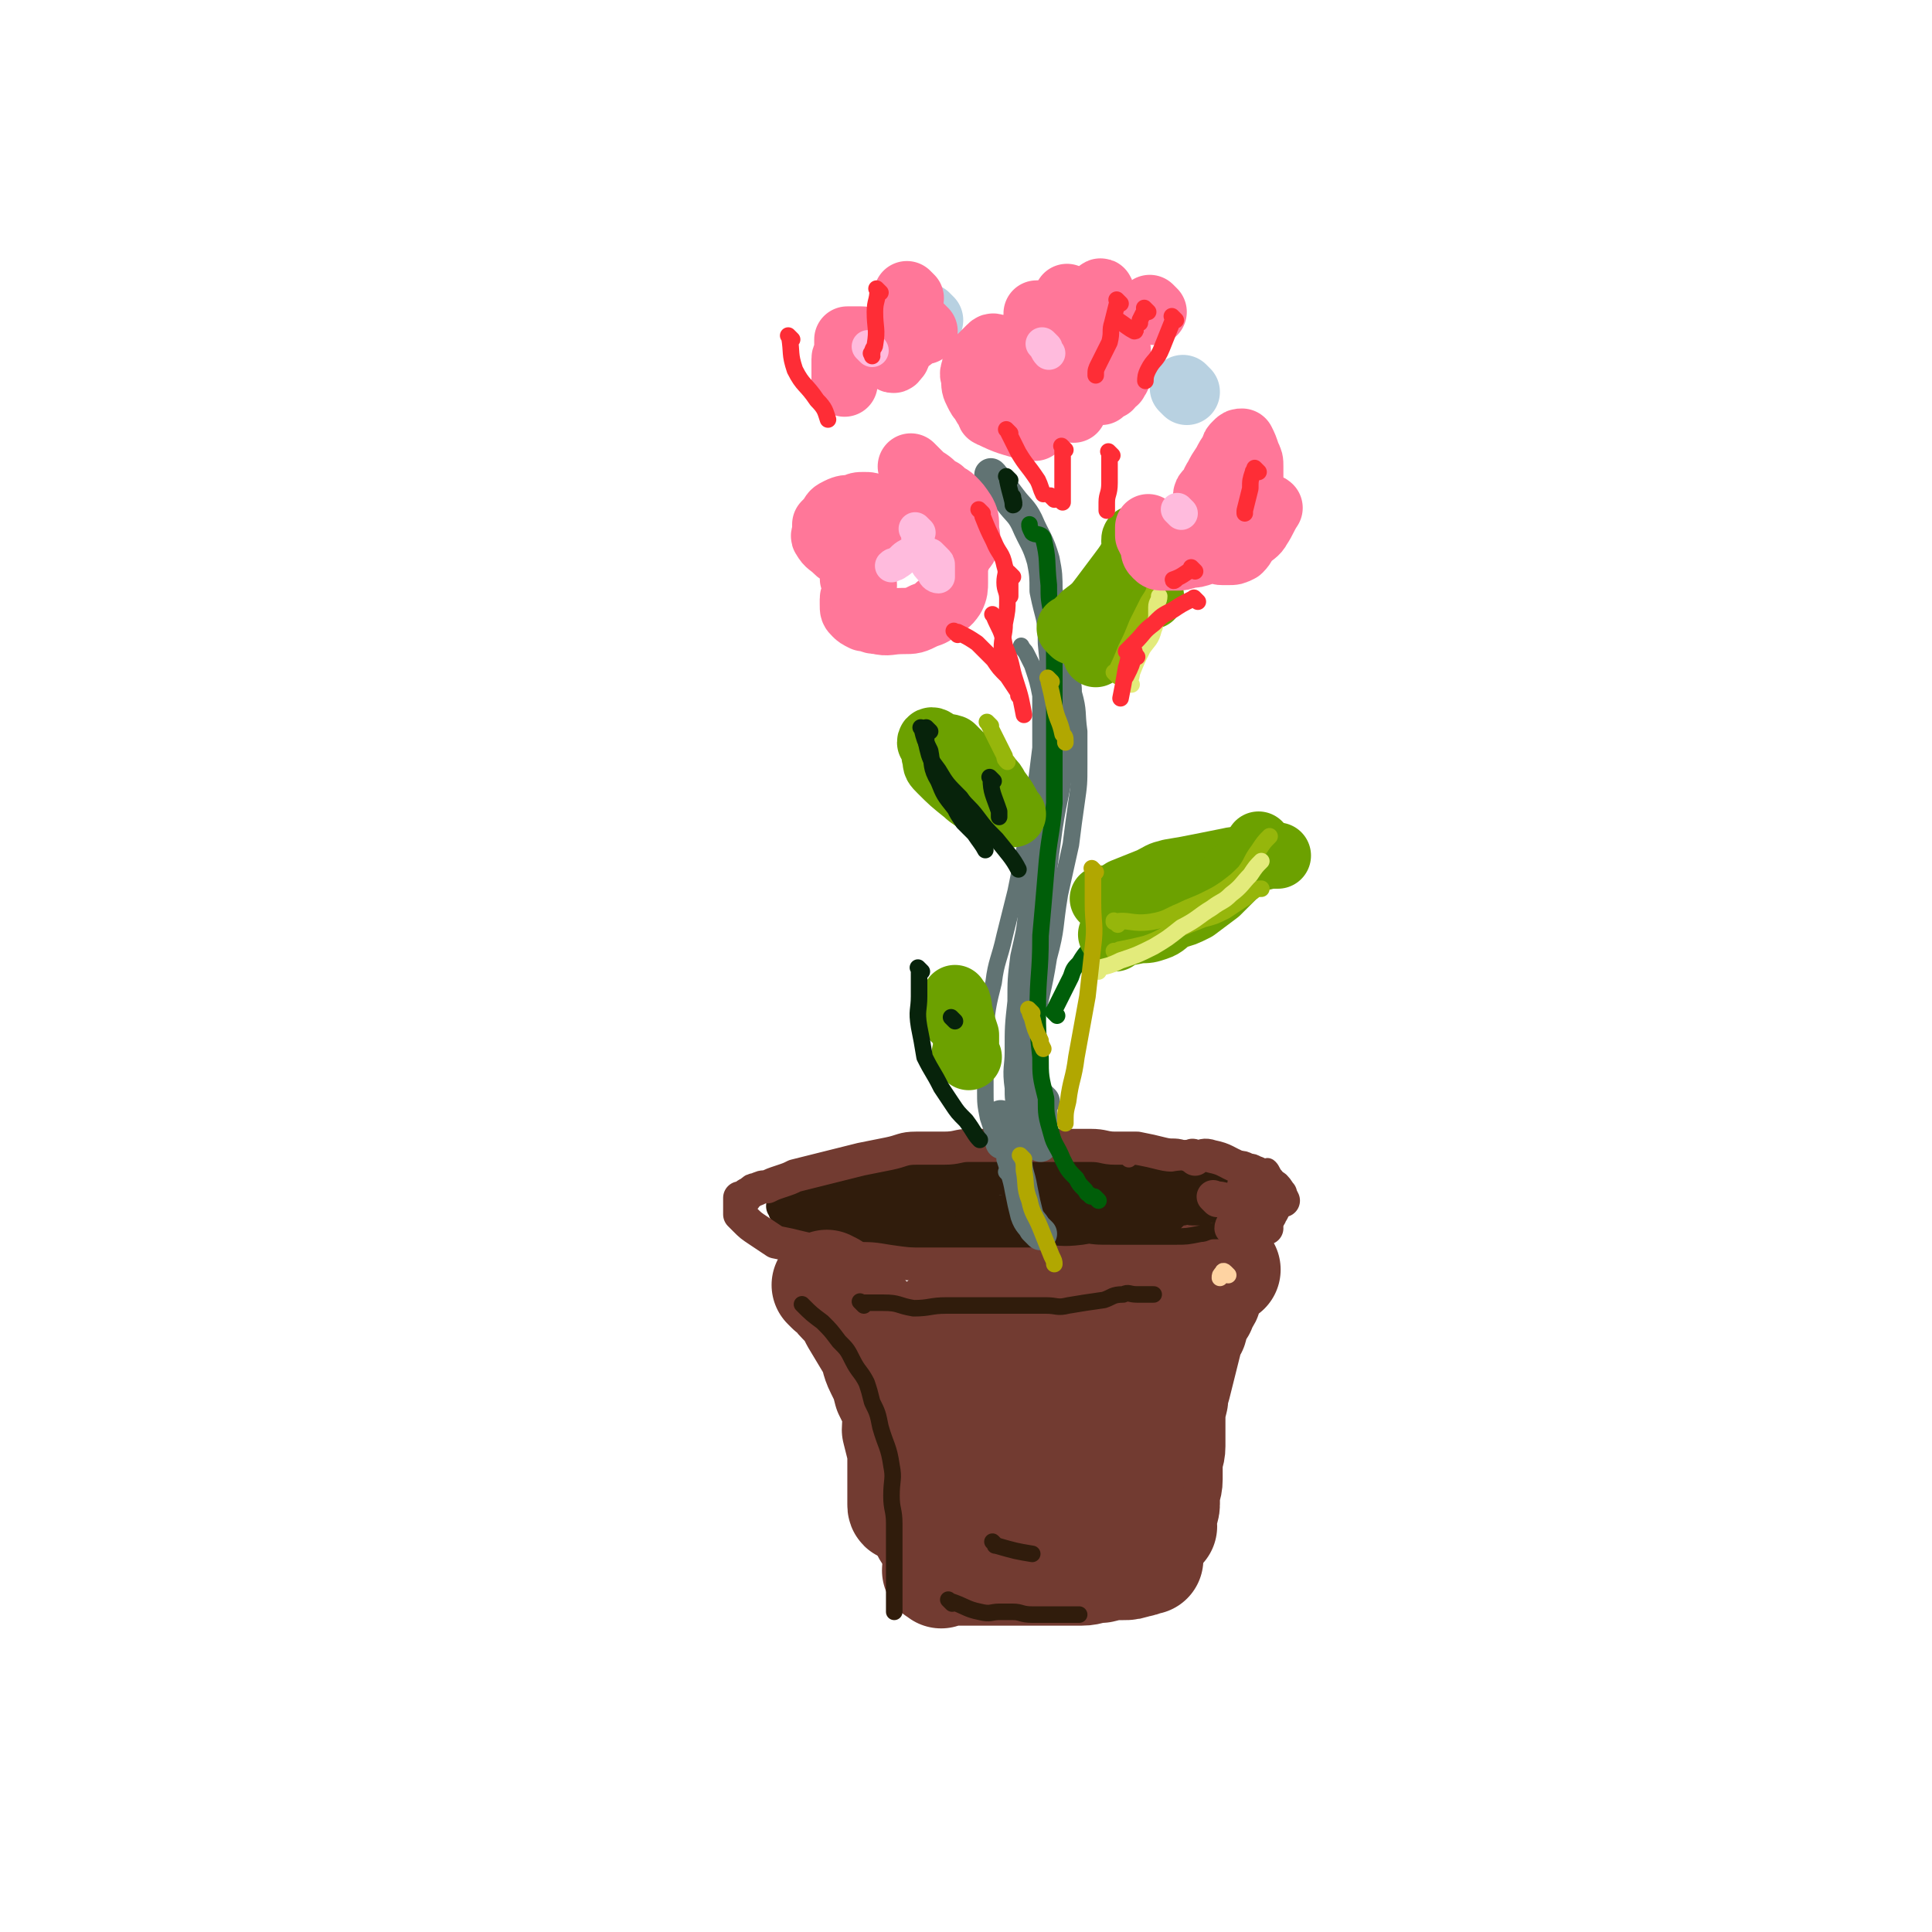 <svg viewBox='0 0 700 700' version='1.1' xmlns='http://www.w3.org/2000/svg' xmlns:xlink='http://www.w3.org/1999/xlink'><g fill='none' stroke='#301C0C' stroke-width='12' stroke-linecap='round' stroke-linejoin='round'><path d='M406,422c-1,-1 -1,-1 -1,-1 -1,-1 0,0 0,0 -1,0 -2,-1 -4,-1 -3,0 -3,0 -5,0 -5,0 -5,0 -9,0 -4,0 -4,0 -9,0 -4,0 -4,0 -9,0 -5,0 -5,0 -10,0 -7,0 -7,0 -13,1 -6,1 -6,1 -12,2 -6,2 -6,2 -12,3 -5,1 -5,0 -10,1 -4,1 -4,1 -9,3 -3,1 -3,1 -6,2 -2,1 -2,1 -5,2 -2,0 -2,0 -4,1 -1,0 0,1 -1,1 -1,1 -1,1 -3,1 0,0 -1,0 0,0 0,1 0,2 2,3 2,1 3,1 5,2 5,1 5,2 10,3 6,1 6,1 11,1 8,1 8,2 15,2 6,0 6,0 12,0 9,0 9,0 17,0 8,0 8,0 15,0 6,0 6,0 12,0 6,0 6,-1 13,-2 5,0 5,0 10,-1 4,0 4,-1 8,-1 3,-1 3,-1 6,-1 3,-1 3,-1 5,-2 2,-1 2,0 3,-1 2,-1 2,-2 3,-3 1,0 1,0 1,0 1,-1 1,-1 1,-1 0,-1 0,-1 0,-2 -1,-1 -2,-1 -3,-2 -3,-1 -3,-1 -5,-2 -4,-2 -4,-3 -9,-5 -4,-2 -4,-2 -9,-3 -6,-1 -6,-1 -11,-2 -7,-1 -7,0 -13,-1 -6,0 -6,0 -12,0 -7,0 -7,0 -13,0 -7,0 -7,0 -13,0 -6,0 -6,1 -12,1 -5,1 -5,0 -11,1 -4,1 -4,1 -8,2 -4,1 -3,1 -7,2 -3,1 -3,0 -5,1 -2,1 -1,1 -2,2 -2,2 -2,2 -3,2 -1,1 -1,0 -1,0 0,0 0,0 0,0 1,1 1,0 1,1 2,2 2,3 4,4 5,2 5,1 10,2 7,2 7,3 14,3 9,1 9,1 18,1 10,0 10,0 20,0 8,0 8,0 17,-1 10,-1 10,-2 19,-3 6,-1 6,1 12,0 5,-1 5,-1 10,-2 3,-1 3,-1 6,-1 1,0 1,0 2,0 0,0 0,0 0,0 -2,0 -2,-1 -3,-1 -2,-1 -2,-1 -4,-1 -6,-1 -6,-2 -12,-2 -7,-1 -7,-1 -15,-1 -7,-1 -7,-2 -14,-2 -9,-1 -9,0 -19,0 -5,0 -5,0 -11,0 -8,0 -8,-1 -16,0 -5,0 -5,1 -11,2 -3,1 -4,1 -7,1 -2,0 -2,0 -4,0 0,0 0,0 -1,0 0,0 0,0 0,0 0,0 -1,-1 0,0 0,0 1,1 2,2 4,2 4,1 7,2 7,2 7,3 13,4 8,1 8,0 16,1 7,0 7,0 15,0 6,0 6,0 13,0 9,0 9,0 17,0 4,0 4,0 8,-1 4,-1 4,-1 8,-1 2,0 2,0 4,0 1,0 1,0 2,0 0,0 0,0 0,0 -1,0 -1,0 -1,0 -1,0 -1,0 -1,0 -2,-2 -2,-3 -4,-4 -3,-1 -3,0 -7,-1 -5,-1 -5,-1 -10,-2 -6,-2 -6,-2 -12,-2 -6,-1 -6,-1 -12,-1 -8,-1 -8,-1 -17,-1 -6,0 -6,1 -12,1 -6,0 -7,0 -13,0 -4,0 -4,0 -9,1 -4,1 -4,1 -7,2 -6,0 -6,1 -11,1 -3,1 -3,0 -6,1 -2,1 -2,1 -5,2 -1,1 -1,0 -1,0 -1,1 -1,1 -1,2 -1,0 -1,-1 -1,-1 1,0 1,0 2,0 1,1 0,2 1,2 4,2 4,1 8,2 5,1 5,2 11,2 7,1 7,0 15,0 7,0 7,0 14,0 7,0 7,0 14,0 8,0 8,0 16,0 3,0 3,0 5,0 '/></g>
<g fill='none' stroke='#723B31' stroke-width='12' stroke-linecap='round' stroke-linejoin='round'><path d='M441,424c-1,-1 -1,-1 -1,-1 -1,-1 0,0 0,0 0,0 0,0 0,0 0,0 -1,0 -1,0 -1,-1 -1,-1 -1,-1 -3,-2 -3,-1 -5,-2 -2,-1 -2,-1 -5,-1 -3,-1 -3,0 -7,-1 -4,-1 -4,-1 -9,-2 -4,0 -4,0 -8,0 -4,0 -4,-1 -9,-1 -5,0 -5,0 -11,0 -5,0 -5,0 -11,0 -5,0 -5,0 -10,0 -6,0 -6,0 -12,0 -4,0 -4,1 -9,1 -5,0 -5,0 -10,0 -5,0 -5,1 -10,2 -5,1 -5,1 -10,2 -4,1 -4,1 -8,2 -4,1 -4,1 -8,2 -4,1 -4,1 -8,2 -2,1 -2,1 -5,2 -3,1 -3,1 -5,2 -2,0 -2,0 -4,1 -1,0 -1,0 -2,1 -2,1 -2,1 -2,2 -1,0 -1,0 -1,0 -1,1 -1,0 -1,0 0,1 0,1 0,2 0,0 0,0 0,1 0,0 0,0 0,1 0,1 0,1 0,2 1,1 1,1 2,2 2,2 2,2 5,4 3,2 3,2 6,4 5,1 5,1 9,2 5,1 5,2 10,3 5,1 5,0 10,1 6,0 6,0 12,1 7,1 7,1 13,1 7,0 7,0 13,0 7,0 7,0 14,0 6,0 6,0 11,0 6,0 6,-1 12,-1 6,0 6,0 11,-1 6,0 6,0 11,-1 4,0 4,0 8,0 4,0 4,-1 8,-2 4,-1 4,-1 8,-2 3,0 3,0 6,-1 3,0 3,-1 6,-2 2,-1 2,-1 4,-2 2,0 2,1 4,0 2,-1 1,-1 3,-2 0,0 0,0 1,-1 0,-1 0,-1 1,-2 0,0 0,0 1,0 0,0 0,0 0,0 1,0 0,0 0,-1 0,0 0,0 0,-1 0,0 0,0 0,-1 0,-1 0,-1 0,-1 0,-1 0,-1 0,-1 0,0 0,0 0,0 0,0 0,0 0,0 '/></g>
<g fill='none' stroke='#723B31' stroke-width='40' stroke-linecap='round' stroke-linejoin='round'><path d='M305,470c-1,-1 -1,-1 -1,-1 -1,-1 0,0 0,0 1,1 1,0 2,1 3,3 3,3 6,6 2,2 2,2 5,6 1,2 1,2 2,6 0,0 0,0 0,1 1,1 1,1 2,2 1,2 1,2 1,3 1,2 0,2 1,4 1,3 1,3 2,6 1,2 1,2 2,4 0,2 0,2 0,4 0,2 0,2 0,4 0,1 1,1 1,2 0,1 0,1 0,2 0,1 0,1 0,3 0,1 1,1 1,3 0,1 0,1 0,2 0,1 1,1 2,3 0,1 0,1 1,3 0,1 -1,1 -1,2 0,1 1,1 2,3 0,1 -1,1 -1,3 0,1 0,1 0,2 0,0 1,-1 2,0 0,1 -1,1 -1,2 0,0 0,0 0,0 0,1 0,0 0,0 -1,0 0,0 0,0 0,0 0,0 0,0 -1,-1 -1,-1 -1,-2 -1,-3 -1,-4 -1,-5 '/><path d='M325,507c-1,-1 -1,-1 -1,-1 -1,-1 0,0 0,0 2,4 2,4 4,8 2,4 2,4 3,8 2,5 1,6 3,11 0,1 0,1 0,2 1,3 0,3 1,7 0,1 1,1 1,3 1,2 0,2 0,4 0,0 0,0 0,1 0,1 0,1 0,2 0,0 0,0 0,1 0,1 0,1 0,1 0,1 0,1 0,1 1,1 1,1 2,1 2,1 2,1 4,2 3,1 3,1 7,2 4,0 4,-2 8,-1 4,0 6,2 8,3 '/><path d='M444,460c-1,-1 -1,-1 -1,-1 -1,-1 0,0 0,0 0,1 -1,1 -1,2 -3,4 -3,4 -5,7 0,1 0,1 0,2 -1,2 -2,2 -2,4 -2,3 -2,3 -3,7 -2,2 -1,2 -2,5 -1,4 -1,4 -2,8 -1,4 -1,4 -2,8 -1,2 -1,2 -1,5 -1,4 -1,4 -1,8 0,5 0,5 0,9 0,3 -1,3 -1,6 0,3 0,3 0,6 0,3 -1,3 -1,6 0,1 0,1 0,3 0,2 -1,2 -1,4 -1,1 0,2 0,4 '/><path d='M417,500c-1,-1 -1,-1 -1,-1 -1,-1 0,0 0,0 0,0 0,0 0,0 0,2 0,2 -1,3 -2,4 -2,3 -4,7 -1,1 0,1 0,3 -1,2 -1,2 -2,4 -2,4 -3,4 -5,8 -1,2 0,3 -1,6 -1,2 -2,2 -3,4 -2,3 -2,3 -3,5 -1,1 -1,1 -2,2 -2,2 -2,2 -3,3 -2,1 -2,1 -3,1 -3,1 -3,1 -6,2 -3,0 -3,0 -5,-1 -5,-1 -5,-1 -8,-2 -5,-2 -5,-2 -10,-4 -4,-2 -4,-2 -8,-4 -4,-2 -4,-2 -7,-5 -2,-1 -2,-2 -3,-4 -1,-2 -1,-2 -1,-4 0,-3 0,-4 1,-7 3,-3 4,-3 8,-5 4,-4 4,-4 10,-6 6,-4 6,-3 14,-5 4,-2 4,-2 8,-4 5,-1 6,-1 11,-2 2,-1 2,-2 5,-3 2,-1 2,-1 5,-2 0,0 0,0 0,0 0,0 0,0 0,-1 -1,0 0,0 0,0 -2,-1 -2,-1 -5,-2 -4,-2 -4,-2 -8,-3 -4,-2 -4,-2 -9,-2 -4,-1 -4,-1 -8,-1 -5,0 -5,0 -10,0 -3,0 -3,0 -6,1 -3,1 -3,2 -5,3 -2,1 -2,1 -3,3 -1,1 -1,1 -1,2 0,2 0,2 0,3 1,3 1,3 2,5 2,2 3,1 6,2 3,1 3,1 6,2 3,1 3,2 6,2 4,1 4,1 8,0 3,0 3,-1 5,-2 2,-1 2,-1 3,-2 2,-2 2,-2 2,-4 1,-1 0,-1 0,-2 0,-2 0,-2 -1,-4 -1,-2 -1,-2 -2,-3 -3,-2 -3,-2 -6,-3 -4,-2 -4,-2 -8,-3 -4,-1 -4,-1 -8,-1 -4,0 -4,-1 -7,-1 -4,0 -4,-1 -7,0 -3,0 -3,1 -6,2 -2,2 -2,2 -4,4 -2,2 -2,2 -3,5 -2,5 -1,5 -2,9 -1,6 -1,6 -1,12 0,5 -1,5 0,10 1,6 1,6 2,12 1,5 1,5 2,9 1,4 1,4 2,7 1,4 1,4 2,8 1,1 2,0 2,1 1,1 1,2 1,2 0,0 0,0 0,-1 0,-1 0,-1 0,-3 0,0 0,-1 0,-1 '/><path d='M301,467c-1,-1 -1,-1 -1,-1 -1,-1 0,0 0,0 0,0 0,0 0,0 0,0 -1,-1 0,0 0,0 1,0 2,1 2,2 1,2 3,4 3,3 3,3 5,7 3,5 3,5 6,10 2,4 1,4 3,8 2,4 2,4 3,8 2,4 2,4 3,8 1,3 0,3 0,6 1,4 1,4 2,8 0,2 0,2 0,4 0,2 0,2 0,4 0,2 0,2 0,3 0,1 0,1 0,3 0,1 0,1 0,2 0,0 0,0 0,0 0,1 0,1 0,1 0,1 0,1 0,1 0,1 0,1 0,1 0,1 0,1 1,1 1,1 1,1 3,2 4,1 4,1 9,1 5,0 5,0 10,0 8,0 8,0 16,-1 6,0 6,0 12,-1 6,-1 5,-1 11,-2 4,-1 4,0 9,-1 2,0 2,0 5,-1 2,0 2,-1 3,-1 1,0 1,0 2,0 0,0 0,0 0,0 0,0 0,0 0,-1 1,-3 1,-3 1,-6 0,-5 0,-5 0,-9 0,-4 1,-4 1,-9 0,-6 0,-6 0,-12 0,-6 1,-6 1,-12 0,-2 0,-2 0,-5 0,-2 0,-2 0,-4 0,-2 0,-2 0,-4 0,-1 0,-1 0,-2 0,-1 0,-1 0,-2 0,-1 -1,0 -1,-1 0,-1 0,-1 0,-2 0,0 0,0 0,0 0,0 0,0 0,0 0,1 0,1 -1,2 -2,3 -3,2 -4,5 -3,4 -3,5 -5,9 -2,5 -1,5 -3,10 -1,4 -2,4 -3,8 -1,4 -1,4 -2,8 0,2 0,2 0,4 0,2 0,2 1,4 1,2 2,1 3,3 2,2 1,2 3,4 0,0 0,0 0,0 '/><path d='M341,570c-1,-1 -1,-1 -1,-1 -1,-1 0,0 0,0 0,0 0,0 0,0 0,0 -1,0 0,0 0,-1 1,0 2,0 2,0 2,0 5,0 1,0 1,0 3,0 1,0 1,0 2,0 1,0 1,0 3,0 2,0 2,0 4,0 2,0 2,0 4,0 4,0 4,0 7,0 4,0 4,0 7,0 4,0 4,0 8,0 3,0 3,0 7,0 3,0 3,-1 7,-1 4,-1 4,-1 8,-1 2,0 2,0 5,-1 2,0 2,-1 4,-1 0,0 0,0 0,0 '/></g>
<g fill='none' stroke='#301C0C' stroke-width='6' stroke-linecap='round' stroke-linejoin='round'><path d='M449,429c-1,-1 -1,-1 -1,-1 -1,-1 0,0 0,0 0,0 0,0 0,0 -3,0 -3,0 -6,0 -4,-1 -4,-1 -7,-1 -3,0 -3,0 -5,0 -5,0 -5,1 -10,1 -5,1 -5,0 -10,0 -5,1 -5,1 -10,1 -4,0 -4,0 -9,1 -3,1 -3,1 -7,1 -4,1 -5,0 -8,1 -3,1 -2,1 -5,2 -1,1 -1,0 -3,0 -1,1 -1,1 -2,1 -1,0 -1,0 -2,1 0,1 0,1 0,1 0,1 1,0 1,1 1,1 1,1 2,2 3,2 3,2 7,4 4,1 4,0 8,1 5,1 5,2 9,2 6,1 6,1 12,1 4,0 4,0 9,0 4,0 4,0 8,0 3,0 3,0 6,0 4,0 4,0 9,-1 2,0 2,-1 5,-1 1,0 1,0 2,0 1,0 1,-1 2,-1 1,0 2,0 2,0 1,-1 2,-1 2,-1 -1,-2 -2,-2 -3,-3 -2,-2 -1,-3 -3,-4 -4,-3 -4,-2 -8,-4 -3,-1 -3,-1 -6,-2 -5,-1 -5,0 -9,-1 -6,-1 -6,-1 -11,-2 -6,-1 -6,-1 -13,-1 -4,0 -4,0 -9,0 -5,0 -5,1 -10,1 -5,1 -5,1 -10,1 -4,1 -5,0 -9,1 -3,1 -2,2 -5,3 -3,1 -3,1 -6,2 -1,1 -1,1 -2,2 -2,1 -2,1 -3,1 -1,1 -1,1 -1,2 -1,0 0,0 0,0 0,1 0,1 0,1 0,1 0,1 1,1 3,1 3,1 5,2 4,1 4,1 8,2 6,2 6,2 12,2 6,1 6,0 11,0 7,0 7,1 15,0 6,-1 6,-1 12,-2 6,-1 6,-1 11,-2 5,-1 5,0 9,-1 3,-1 3,-2 5,-2 1,-1 1,0 3,0 2,0 2,0 3,0 1,0 1,0 1,0 1,0 1,-1 2,-1 1,0 1,0 2,0 0,0 0,0 0,0 '/></g>
<g fill='none' stroke='#723B31' stroke-width='6' stroke-linecap='round' stroke-linejoin='round'><path d='M409,420c-1,-1 -1,-1 -1,-1 -1,-1 0,0 0,0 0,0 0,0 0,0 3,0 3,0 5,0 5,0 5,0 9,0 3,0 3,1 6,1 3,0 3,0 6,1 4,0 4,0 8,1 3,1 3,1 6,1 2,0 3,-1 5,0 1,0 1,1 2,2 1,1 1,1 2,2 1,1 1,1 2,2 0,1 0,1 0,2 0,0 0,0 0,1 0,1 0,1 0,2 0,1 0,1 0,2 0,1 -1,1 -1,2 -1,0 0,0 0,0 '/><path d='M429,420c-1,-1 -1,-1 -1,-1 -1,-1 0,0 0,0 2,0 2,0 3,0 4,0 4,0 8,0 3,0 3,1 6,2 2,0 2,-1 4,-1 2,0 2,0 4,1 1,0 1,0 3,1 1,0 1,1 2,1 1,0 1,-1 2,0 1,1 1,2 2,3 0,0 0,0 0,0 '/></g>
<g fill='none' stroke='#723B31' stroke-width='12' stroke-linecap='round' stroke-linejoin='round'><path d='M433,420c-1,-1 -2,-1 -1,-1 0,-1 0,0 2,0 2,0 2,-1 5,0 5,1 5,2 10,4 3,2 3,2 6,4 4,1 4,1 7,3 2,2 2,4 3,5 0,0 -1,-2 -1,-2 0,-1 0,0 0,1 0,1 0,1 -1,2 -1,1 -1,1 -2,3 -1,1 0,1 -2,3 -2,3 -3,2 -6,5 0,0 -1,1 -1,1 0,0 1,0 2,0 '/><path d='M441,435c-1,-1 -1,-1 -1,-1 -1,-1 0,0 0,0 0,0 0,0 0,0 0,0 -1,-1 0,0 2,0 3,0 7,2 2,0 2,0 4,1 2,1 2,1 3,2 2,2 1,3 3,5 1,1 1,0 2,1 '/><path d='M452,431c-1,-1 -1,-1 -1,-1 -1,-1 0,0 0,0 0,2 -1,2 -2,3 -1,5 0,5 -2,9 0,1 -1,2 -1,3 '/></g>
<g fill='none' stroke='#301C0C' stroke-width='6' stroke-linecap='round' stroke-linejoin='round'><path d='M313,473c-1,-1 -1,-1 -1,-1 -1,-1 0,0 0,0 4,0 4,0 8,0 6,0 5,1 11,2 6,0 6,-1 12,-1 4,0 4,0 8,0 8,0 8,0 16,0 6,0 6,0 12,0 4,0 4,1 8,0 6,-1 6,-1 13,-2 3,-1 3,-2 7,-2 2,-1 2,0 5,0 3,0 4,0 6,0 '/><path d='M292,474c-1,-1 -1,-1 -1,-1 -1,-1 0,0 0,0 0,0 0,0 0,0 3,3 3,3 7,6 3,3 3,3 6,7 3,3 3,3 5,7 2,4 3,4 5,8 1,3 1,3 2,7 2,4 2,4 3,9 2,7 3,7 4,14 1,5 0,5 0,11 0,5 1,5 1,10 0,6 0,6 0,11 0,4 0,4 0,7 0,4 0,4 0,8 0,3 0,4 0,6 '/><path d='M345,581c-1,-1 -1,-1 -1,-1 -1,-1 0,0 0,0 6,2 6,3 11,4 4,1 4,0 7,0 2,0 2,0 5,0 3,0 3,1 7,1 4,0 4,0 8,0 4,0 5,0 9,0 '/><path d='M361,560c-1,-1 -1,-1 -1,-1 -1,-1 0,0 0,0 0,0 0,0 0,0 1,1 0,1 1,1 7,2 7,2 13,3 '/></g>
<g fill='none' stroke='#617373' stroke-width='6' stroke-linecap='round' stroke-linejoin='round'><path d='M366,426c-1,-1 -1,-1 -1,-1 -1,-1 0,0 0,0 0,-2 0,-2 -1,-5 0,-2 0,-2 -1,-4 -1,-2 -2,-2 -3,-5 -1,-3 -1,-3 -2,-6 -1,-5 -1,-5 -1,-10 0,-5 0,-5 0,-10 0,-6 -1,-6 0,-13 1,-8 1,-8 3,-16 1,-8 2,-8 4,-17 2,-8 2,-8 4,-16 2,-10 2,-10 4,-19 2,-9 2,-9 3,-17 1,-8 1,-8 2,-16 0,-6 0,-6 0,-13 0,-3 0,-3 0,-6 -1,-5 -1,-5 -3,-11 -1,-2 -1,-2 -2,-4 -1,-2 -1,-1 -2,-3 0,0 0,0 0,0 '/><path d='M384,233c-1,-1 -1,-1 -1,-1 -1,-1 0,0 0,0 0,0 0,1 0,1 2,4 2,4 4,8 1,5 2,5 2,10 2,7 1,7 2,14 0,6 0,6 0,12 0,7 0,7 -1,14 -1,7 -1,7 -2,15 -2,9 -2,9 -4,18 -2,12 -1,12 -4,23 -2,13 -3,13 -5,26 -1,1 -1,1 -1,3 '/></g>
<g fill='none' stroke='#617373' stroke-width='12' stroke-linecap='round' stroke-linejoin='round'><path d='M378,412c-1,-1 -1,-1 -1,-1 -1,-1 0,0 0,0 -2,-2 -3,-2 -4,-5 -2,-2 -2,-2 -2,-4 -1,-4 -1,-4 -1,-8 -1,-7 0,-7 0,-13 0,-9 0,-9 1,-18 0,-8 0,-8 1,-16 2,-9 2,-8 3,-17 2,-15 2,-15 4,-30 2,-13 3,-13 4,-25 0,-11 0,-11 0,-22 0,-10 0,-10 -1,-20 0,-10 -1,-9 -3,-19 0,-5 0,-6 -1,-11 -2,-7 -3,-7 -6,-14 -2,-4 -3,-4 -6,-8 -3,-4 -3,-4 -6,-7 0,-1 0,-1 -1,-2 '/><path d='M364,406c-1,-1 -1,-1 -1,-1 -1,-1 0,0 0,0 0,2 0,2 0,4 0,3 0,4 0,5 '/><path d='M372,390c-1,-1 -1,-2 -1,-1 -1,0 0,1 0,2 0,5 0,5 -1,10 0,5 0,5 -1,10 -1,4 -1,4 -1,9 0,5 1,5 2,11 1,5 1,5 2,9 1,3 2,3 3,5 1,1 1,1 2,2 '/><path d='M378,399c-1,-1 -1,-1 -1,-1 -1,-1 0,0 0,0 0,2 0,2 0,5 0,4 0,4 0,9 0,2 0,2 0,3 '/></g>
<g fill='none' stroke='#005E09' stroke-width='6' stroke-linecap='round' stroke-linejoin='round'><path d='M398,435c-1,-1 -1,-1 -1,-1 -1,-1 0,0 0,0 0,0 0,0 0,0 0,0 0,0 0,0 -1,-1 -2,0 -2,-1 -2,-1 -1,-1 -2,-2 -2,-2 -2,-2 -3,-4 -3,-3 -3,-3 -5,-7 -2,-5 -3,-5 -4,-9 -2,-7 -2,-7 -2,-13 -2,-8 -2,-8 -2,-15 -1,-9 -1,-9 -1,-17 0,-13 1,-13 1,-27 1,-11 1,-11 2,-23 1,-13 2,-13 3,-25 0,-12 0,-12 0,-25 0,-12 0,-12 0,-23 0,-11 0,-11 -1,-21 -1,-5 -1,-5 -1,-10 -1,-9 0,-9 -2,-17 -1,-2 -3,-1 -4,-2 -1,-2 -1,-2 -1,-3 '/><path d='M383,368c-1,-1 -1,-1 -1,-1 -1,-1 0,0 0,0 0,0 0,-1 0,-1 3,-6 3,-6 6,-12 1,-3 1,-3 3,-5 3,-5 3,-4 7,-8 3,-3 3,-3 6,-5 4,-2 4,-2 8,-4 4,-3 4,-2 8,-4 5,-2 5,-2 9,-3 4,-2 4,-2 8,-3 2,-1 2,-2 4,-2 3,-2 4,-2 7,-2 '/></g>
<g fill='none' stroke='#6CA100' stroke-width='24' stroke-linecap='round' stroke-linejoin='round'><path d='M401,327c-1,-1 -1,-1 -1,-1 -1,-1 0,0 0,0 3,-1 4,-1 7,-3 5,-2 5,-2 10,-4 4,-2 3,-2 7,-3 6,-1 6,-1 11,-2 5,-1 5,-1 10,-2 4,-1 4,0 8,-1 3,0 3,0 7,-1 1,0 1,0 2,0 0,0 0,0 0,0 1,0 1,0 1,0 '/><path d='M404,340c-1,-1 -1,-1 -1,-1 -1,-1 0,0 0,0 5,-1 5,-1 10,-2 3,0 3,0 6,-1 3,-1 3,-2 6,-4 4,-1 4,-1 8,-3 4,-3 4,-3 8,-6 1,-1 1,-1 3,-3 4,-4 4,-4 8,-8 2,-2 2,-3 4,-6 0,0 0,0 0,0 '/><path d='M367,295c-1,-1 -1,-1 -1,-1 -1,-1 0,0 0,0 0,0 0,0 0,0 -2,-4 -2,-4 -5,-8 -1,-2 -1,-2 -3,-4 -2,-3 -3,-3 -5,-5 -2,-1 -2,-1 -4,-2 -2,-2 -2,-2 -4,-4 -3,-1 -3,0 -5,-1 -1,-1 -1,-1 -1,-1 -1,-1 -2,-1 -2,0 0,0 1,0 2,2 0,1 -1,2 0,4 0,2 0,2 2,4 4,4 4,4 9,8 2,2 3,2 5,4 2,2 2,2 4,3 '/><path d='M389,229c-1,-1 -1,-1 -1,-1 -1,-1 0,0 0,0 0,0 0,0 0,0 1,0 1,0 1,-1 2,-2 2,-2 4,-4 4,-3 4,-3 7,-7 3,-4 3,-4 6,-8 3,-4 3,-4 5,-8 1,-1 1,-1 2,-3 0,0 0,0 0,-1 0,0 0,0 0,0 0,0 0,0 0,0 0,-1 0,-2 -1,-1 -1,0 -1,0 -1,1 '/><path d='M417,216c-1,-1 -1,-1 -1,-1 -1,-1 0,0 0,0 -1,2 -2,2 -4,4 -3,4 -3,4 -7,8 -4,5 -4,5 -7,9 -1,0 -1,0 -1,1 '/><path d='M351,383c-1,-1 -1,-1 -1,-1 -1,-1 0,0 0,0 0,0 0,0 0,0 0,0 0,-1 0,-1 0,-3 0,-3 0,-6 -1,-3 -1,-3 -2,-7 -1,-2 0,-2 -1,-5 0,0 -1,0 -1,0 0,-1 0,-2 0,-1 0,0 0,0 0,1 0,2 0,2 0,4 0,1 0,1 0,2 '/></g>
<g fill='none' stroke='#96B60B' stroke-width='6' stroke-linecap='round' stroke-linejoin='round'><path d='M405,346c-1,-1 -1,-1 -1,-1 -1,-1 0,0 0,0 1,0 1,-1 2,-1 5,-1 5,-1 9,-2 6,-2 6,-3 11,-5 5,-2 5,-2 10,-4 4,-1 4,-1 8,-3 3,-2 3,-2 6,-4 2,-1 2,-2 4,-3 1,-1 2,-1 3,-1 '/><path d='M405,335c-1,-1 -1,-1 -1,-1 -1,-1 0,0 0,0 0,0 0,0 0,0 0,0 -1,0 0,0 5,-1 6,1 13,0 6,-1 6,-2 11,-4 4,-2 5,-2 9,-4 4,-2 4,-2 7,-4 4,-3 4,-3 7,-6 3,-4 2,-4 5,-8 2,-3 2,-3 4,-5 '/><path d='M405,245c-1,-1 -1,-1 -1,-1 -1,-1 0,0 0,0 2,-4 2,-4 4,-9 2,-4 2,-4 4,-9 2,-4 2,-4 4,-8 2,-3 2,-3 3,-7 0,-1 0,-1 0,-2 0,-1 0,-1 0,-1 '/><path d='M359,263c-1,-1 -1,-1 -1,-1 -1,-1 0,0 0,0 0,0 0,0 0,0 3,6 3,6 6,12 0,1 0,1 1,2 '/></g>
<g fill='none' stroke='#E3EB7B' stroke-width='6' stroke-linecap='round' stroke-linejoin='round'><path d='M398,352c-1,-1 -1,-1 -1,-1 -1,-1 0,0 0,0 4,-1 5,-1 9,-3 6,-2 6,-2 12,-5 5,-3 5,-3 10,-7 6,-3 6,-4 11,-7 4,-3 4,-2 7,-5 4,-3 4,-4 7,-7 2,-3 2,-3 4,-5 '/><path d='M410,248c-1,-1 -1,-1 -1,-1 -1,-1 0,0 0,0 0,0 0,0 0,0 1,-2 1,-2 1,-3 2,-5 2,-5 4,-9 2,-3 3,-3 4,-7 1,-2 0,-2 1,-4 0,-2 0,-2 0,-4 0,-2 1,-2 1,-4 '/></g>
<g fill='none' stroke='#07230B' stroke-width='6' stroke-linecap='round' stroke-linejoin='round'><path d='M335,265c-1,-1 -1,-1 -1,-1 -1,-1 0,0 0,0 0,0 0,0 0,0 0,0 0,0 0,0 -1,-1 0,0 0,0 1,4 1,4 3,8 1,5 0,6 3,11 2,5 2,5 6,10 1,2 1,2 3,5 2,2 2,2 4,4 2,3 3,4 4,6 '/><path d='M337,265c-1,-1 -1,-1 -1,-1 -1,-1 0,0 0,0 0,3 -1,3 0,7 1,4 1,4 4,8 3,5 3,5 8,10 2,3 3,3 6,7 3,4 3,4 7,8 4,5 6,7 8,11 '/><path d='M360,283c-1,-1 -1,-1 -1,-1 -1,-1 0,0 0,0 0,0 0,0 0,0 0,0 -1,-1 0,0 0,5 1,6 3,12 0,1 0,1 0,2 '/><path d='M334,352c-1,-1 -1,-1 -1,-1 -1,-1 0,0 0,0 0,5 0,5 0,10 0,5 -1,5 0,11 1,5 1,5 2,11 3,6 3,5 6,11 2,3 2,3 4,6 2,3 2,3 5,6 3,4 3,5 5,7 '/><path d='M346,370c-1,-1 -1,-1 -1,-1 -1,-1 0,0 0,0 '/><path d='M366,174c-1,-1 -1,-1 -1,-1 -1,-1 0,0 0,0 0,0 0,0 0,0 0,1 0,1 0,1 1,5 2,7 2,9 1,0 0,-2 0,-3 '/></g>
<g fill='none' stroke='#B8D1E1' stroke-width='24' stroke-linecap='round' stroke-linejoin='round'><path d='M370,138c-1,-1 -1,-1 -1,-1 -1,-1 0,0 0,0 0,0 0,0 0,0 0,0 0,0 0,0 -1,-1 0,0 0,0 '/><path d='M430,142c-1,-1 -1,-1 -1,-1 -1,-1 0,0 0,0 0,0 0,0 0,0 0,0 0,0 0,0 '/><path d='M336,183c-1,-1 -1,-1 -1,-1 -1,-1 0,0 0,0 0,0 0,0 0,0 0,0 0,0 0,0 -1,-1 0,0 0,0 '/><path d='M337,116c-1,-1 -1,-1 -1,-1 -1,-1 0,0 0,0 0,0 0,0 0,0 0,1 0,1 0,1 '/></g>
<g fill='none' stroke='#FF7799' stroke-width='24' stroke-linecap='round' stroke-linejoin='round'><path d='M388,109c-1,-1 -1,-1 -1,-1 -1,-1 0,0 0,0 0,0 0,0 0,0 3,1 3,1 5,1 3,0 3,-1 6,-2 0,-1 1,-2 1,-1 -2,1 -4,1 -6,4 -1,2 0,2 0,4 0,2 -1,2 -1,4 '/><path d='M390,114c-1,-1 -1,-1 -1,-1 -1,-1 0,0 0,0 0,0 0,0 0,0 1,1 0,2 1,2 1,1 1,1 2,1 2,1 2,1 4,2 1,0 1,0 2,0 0,0 1,0 2,0 0,0 0,0 0,0 -1,0 -1,0 -2,0 -1,0 -1,0 -1,0 -1,0 -1,1 -1,1 0,1 0,1 0,2 0,1 0,1 0,2 3,1 3,0 6,2 1,0 1,1 2,2 0,0 0,0 1,0 0,0 0,0 0,0 0,0 -1,-1 -1,-1 0,0 0,1 0,1 0,2 0,2 0,4 0,0 0,0 0,0 0,1 0,2 0,3 0,0 1,0 2,0 0,0 -1,1 -1,1 0,1 0,1 0,1 0,1 -1,1 -1,2 -2,1 -1,1 -2,2 -2,1 -2,1 -3,2 -3,0 -3,0 -5,1 -1,0 -1,0 -2,1 -2,1 -1,1 -2,2 -1,1 -1,1 -1,2 -1,0 0,0 0,0 0,0 0,0 0,0 0,1 0,0 0,0 -1,0 0,0 0,0 0,0 0,0 0,0 '/><path d='M377,115c-1,-1 -1,-1 -1,-1 -1,-1 0,0 0,0 0,0 0,0 0,0 0,0 0,0 0,0 -1,-1 0,0 0,0 0,0 0,0 0,0 0,0 0,-1 0,0 -1,0 0,0 0,1 0,0 0,0 0,0 0,0 0,-1 0,0 -1,0 0,0 0,1 '/><path d='M380,135c-1,-1 -1,-1 -1,-1 -1,-1 0,0 0,0 0,0 0,0 -1,0 -2,0 -2,0 -5,0 -1,0 -1,0 -2,0 0,0 0,0 0,0 0,0 -1,0 -1,0 0,-1 1,-1 1,-2 0,-1 -1,-1 -2,-2 -2,-2 -2,-2 -4,-3 -2,-1 -2,-1 -3,-1 -2,0 -2,-1 -3,0 -1,1 -1,1 -2,2 -1,1 -1,1 -2,2 -1,2 -2,2 -2,4 -1,2 0,2 0,3 0,3 0,3 1,5 1,2 1,2 2,3 1,2 1,2 2,3 0,0 0,0 0,0 1,0 2,0 2,0 -1,0 -1,0 -2,0 0,0 0,0 0,0 1,1 0,2 1,2 6,3 7,3 14,5 1,0 1,0 2,0 0,0 0,0 0,0 '/><path d='M440,186c-1,-1 -1,-1 -1,-1 -1,-1 0,0 0,0 0,0 0,0 0,0 0,0 0,0 0,0 -1,-1 0,0 0,0 0,0 1,0 1,0 1,0 1,0 1,0 1,0 1,-1 1,-1 0,0 0,0 0,0 0,-1 0,-1 0,-2 0,-1 -1,0 -1,-1 -1,0 0,-1 -1,-1 -1,0 -1,0 -3,0 0,0 0,0 0,0 0,-1 0,-1 1,-2 2,-2 1,-2 3,-5 1,-2 1,-2 3,-5 1,-2 1,-2 3,-5 0,-1 0,-1 1,-2 1,-1 1,-1 2,-1 0,0 0,0 0,0 1,2 1,2 2,5 1,2 1,2 1,4 0,3 0,3 0,6 0,2 0,2 0,4 0,2 0,2 0,4 0,1 0,1 0,2 1,0 1,-1 2,-1 1,0 1,0 3,0 1,0 1,0 2,0 0,0 0,0 0,0 0,0 -1,0 -1,0 0,-1 1,0 1,0 -2,3 -2,4 -4,7 -1,2 -2,2 -4,4 -2,2 -1,2 -3,4 -2,1 -2,1 -4,1 -1,0 -1,0 -2,0 0,0 0,0 0,0 -1,0 -1,0 -1,-1 0,-1 0,-1 0,-1 0,-1 0,0 -1,0 -1,0 -1,0 -3,1 -1,0 -1,0 -2,1 -3,1 -3,1 -5,1 -3,1 -3,1 -5,1 -2,0 -2,0 -4,0 -2,0 -2,0 -3,-1 -1,-1 -1,-1 -1,-3 -1,-2 -1,-2 -2,-4 0,-1 0,-1 0,-3 0,0 0,0 0,0 '/><path d='M322,188c-1,-1 -1,-1 -1,-1 -1,-1 0,0 0,0 0,0 0,-1 -1,-1 0,0 0,0 0,0 -2,-1 -2,-1 -3,-2 -2,-1 -2,-1 -4,-1 -2,0 -2,0 -4,1 -2,0 -3,0 -5,1 -2,1 -2,1 -3,3 -1,1 -1,1 -2,2 0,1 0,1 0,2 0,2 -1,2 0,3 1,2 2,2 4,4 1,1 1,1 3,1 2,1 2,1 5,1 0,0 0,0 1,0 1,0 2,0 2,0 -1,0 -1,0 -2,0 -1,1 -1,1 -2,3 0,0 0,0 0,1 -1,1 -1,1 -1,2 0,1 0,1 0,2 0,1 0,1 1,1 0,1 -1,1 0,2 1,0 1,0 3,0 0,0 0,0 0,0 0,0 0,0 0,0 -1,2 -1,2 -3,3 0,1 -1,1 -1,2 0,1 0,1 0,2 0,2 0,2 1,3 1,1 1,1 3,2 3,0 2,1 5,1 4,1 4,0 9,0 4,0 4,0 8,-2 3,-1 3,-1 5,-3 3,-2 3,-1 5,-4 1,-2 1,-3 1,-5 0,-2 0,-2 0,-4 0,-1 0,-2 0,-2 0,-1 -1,0 -1,0 0,0 1,0 1,-1 1,-1 0,-1 1,-2 1,-3 2,-3 3,-5 1,-3 0,-3 0,-6 0,-3 0,-3 -1,-5 -2,-3 -2,-3 -4,-5 -1,-1 -2,-1 -4,-3 -2,-1 -2,-1 -3,-2 -2,-2 -3,-2 -4,-3 -2,-2 -2,-2 -4,-4 0,0 0,0 0,0 '/><path d='M330,108c-1,-1 -1,-1 -1,-1 -1,-1 0,0 0,0 0,0 0,0 0,0 0,1 -1,1 -1,1 0,0 1,0 1,0 '/><path d='M335,120c-1,-1 -1,-1 -1,-1 -1,-1 0,0 0,0 0,0 0,0 0,0 -4,4 -4,3 -8,7 -1,1 0,1 -1,3 -1,1 -1,2 -2,1 -2,-1 -2,-2 -4,-4 -2,-2 -2,-1 -4,-2 -2,-1 -2,-1 -3,-1 -2,0 -2,0 -3,0 -1,0 -1,0 -2,0 0,0 0,1 0,2 0,0 0,0 0,1 0,1 0,1 0,1 0,2 -1,2 -1,3 0,3 0,3 0,6 0,1 0,1 0,3 '/><path d='M418,113c-1,-1 -1,-1 -1,-1 -1,-1 0,0 0,0 0,0 0,0 0,0 '/><path d='M329,189c-1,-1 -1,-1 -1,-1 -1,-1 0,0 0,0 0,0 0,0 0,0 0,0 0,0 0,0 '/></g>
<g fill='none' stroke='#FFBBDD' stroke-width='12' stroke-linecap='round' stroke-linejoin='round'><path d='M333,193c-1,-1 -1,-1 -1,-1 -1,-1 0,0 0,0 1,2 0,2 1,5 1,3 0,3 2,6 1,2 1,2 3,4 0,1 1,2 2,2 0,-1 0,-2 0,-3 0,-1 0,-1 0,-1 0,-1 0,-1 -1,-2 -1,-1 -1,-1 -2,-2 -2,0 -2,0 -4,0 -2,0 -2,-1 -4,0 -2,1 -2,2 -4,3 -1,1 -1,0 -2,1 '/><path d='M379,126c-1,-1 -1,-1 -1,-1 -1,-1 0,0 0,0 1,1 1,2 2,3 '/><path d='M428,186c-1,-1 -1,-1 -1,-1 -1,-1 0,0 0,0 0,0 0,0 0,0 0,0 0,0 0,0 '/><path d='M316,127c-1,-1 -1,-1 -1,-1 -1,-1 0,0 0,0 '/></g>
<g fill='none' stroke='#FE2D36' stroke-width='6' stroke-linecap='round' stroke-linejoin='round'><path d='M403,165c-1,-1 -1,-1 -1,-1 -1,-1 0,0 0,0 0,1 0,1 0,3 0,4 0,4 0,8 0,4 -1,4 -1,7 0,1 0,2 0,3 '/><path d='M366,157c-1,-1 -1,-1 -1,-1 -1,-1 0,0 0,0 2,4 2,4 4,8 3,5 3,4 7,10 1,2 1,3 2,5 '/><path d='M386,163c-1,-1 -1,-1 -1,-1 -1,-1 0,0 0,0 0,0 0,0 0,0 0,4 0,4 0,7 0,4 0,4 0,8 0,2 0,4 0,5 '/><path d='M382,181c-1,-1 -1,-1 -1,-1 -1,-1 0,0 0,0 0,0 0,0 0,0 '/><path d='M319,106c-1,-1 -1,-1 -1,-1 -1,-1 0,0 0,0 0,4 -1,4 -1,8 0,6 1,6 0,12 0,1 -1,1 -1,3 -1,0 0,0 0,1 '/><path d='M287,123c-1,-1 -1,-1 -1,-1 -1,-1 0,0 0,0 1,6 0,6 2,12 3,6 4,5 8,11 3,3 3,4 4,7 '/><path d='M406,117c-1,-1 -1,-1 -1,-1 -1,-1 0,0 0,0 3,2 4,3 6,4 1,0 0,-1 -1,-1 '/><path d='M426,116c-1,-1 -1,-1 -1,-1 -1,-1 0,0 0,0 0,0 0,1 0,1 -2,5 -2,5 -4,10 -2,5 -3,4 -5,8 -1,2 -1,3 -1,4 '/><path d='M456,171c-1,-1 -1,-1 -1,-1 -1,-1 0,0 0,0 0,1 -1,0 -1,1 -1,3 -1,3 -1,6 -1,4 -1,4 -2,8 0,1 0,1 0,1 '/><path d='M433,207c-1,-1 -1,-1 -1,-1 -1,-1 0,0 0,0 0,0 0,0 0,0 -3,2 -4,3 -7,4 0,1 1,0 1,0 '/><path d='M356,186c-1,-1 -1,-1 -1,-1 -1,-1 0,0 0,0 1,1 1,1 1,2 2,5 2,5 4,9 2,5 3,4 4,9 1,3 0,3 0,6 0,3 1,3 1,6 0,4 0,4 -1,9 0,4 -1,5 -1,9 '/><path d='M347,230c-1,-1 -1,-1 -1,-1 -1,-1 0,0 0,0 0,0 0,0 0,0 1,0 1,0 1,0 4,2 4,2 7,4 3,3 3,3 6,6 2,3 2,3 5,6 2,3 2,3 4,6 0,1 0,1 0,1 '/><path d='M361,224c-1,-1 -1,-1 -1,-1 -1,-1 0,0 0,0 2,5 3,5 4,11 3,7 2,7 4,13 2,6 2,7 3,12 '/><path d='M367,209c-1,-1 -1,-1 -1,-1 -1,-1 0,0 0,0 0,1 0,1 0,2 0,3 0,3 0,6 '/><path d='M434,218c-1,-1 -1,-1 -1,-1 -1,-1 0,0 0,0 0,0 -1,0 -1,0 -4,2 -4,2 -7,4 -4,2 -4,2 -7,5 -4,3 -3,3 -7,7 -1,1 -1,1 -3,3 '/><path d='M412,238c-1,-1 -1,-1 -1,-1 -1,-1 0,0 0,0 -1,4 -1,4 -3,8 0,0 0,0 0,0 '/><path d='M406,110c-1,-1 -1,-1 -1,-1 -1,-1 0,0 0,0 -1,4 -1,4 -2,8 -1,3 0,3 -1,7 -2,4 -2,4 -4,8 -1,2 -1,2 -1,4 0,0 0,0 0,0 '/><path d='M416,113c-1,-1 -1,-1 -1,-1 -1,-1 0,0 0,0 -1,2 -1,2 -2,4 0,1 0,1 0,1 0,0 0,0 0,0 '/><path d='M411,236c-1,-1 -1,-2 -1,-1 -1,2 -1,4 -2,7 -1,6 -1,6 -2,11 '/></g>
<g fill='none' stroke='#B1A701' stroke-width='6' stroke-linecap='round' stroke-linejoin='round'><path d='M381,247c-1,-1 -1,-1 -1,-1 -1,-1 0,0 0,0 0,0 0,1 0,1 1,4 1,4 2,9 1,5 2,5 3,10 1,1 1,1 1,3 '/><path d='M397,316c-1,-1 -1,-1 -1,-1 -1,-1 0,0 0,0 0,1 0,1 0,2 0,5 0,5 0,10 0,8 1,8 0,16 -1,9 -1,9 -2,18 -2,11 -2,11 -4,22 -1,8 -2,8 -3,16 -1,4 -1,4 -1,8 '/><path d='M371,420c-1,-1 -1,-1 -1,-1 -1,-1 0,0 0,0 1,2 1,2 1,5 1,5 0,6 2,11 1,5 2,5 4,10 2,5 2,5 4,10 1,2 1,2 1,3 '/><path d='M374,367c-1,-1 -2,-2 -1,-1 0,0 0,1 1,3 1,4 1,4 3,8 0,1 0,1 1,3 '/></g>
<g fill='none' stroke='#FED3A2' stroke-width='6' stroke-linecap='round' stroke-linejoin='round'><path d='M445,462c-1,-1 -1,-1 -1,-1 -1,-1 -1,0 -1,0 -1,1 -1,1 -1,2 '/></g>
</svg>